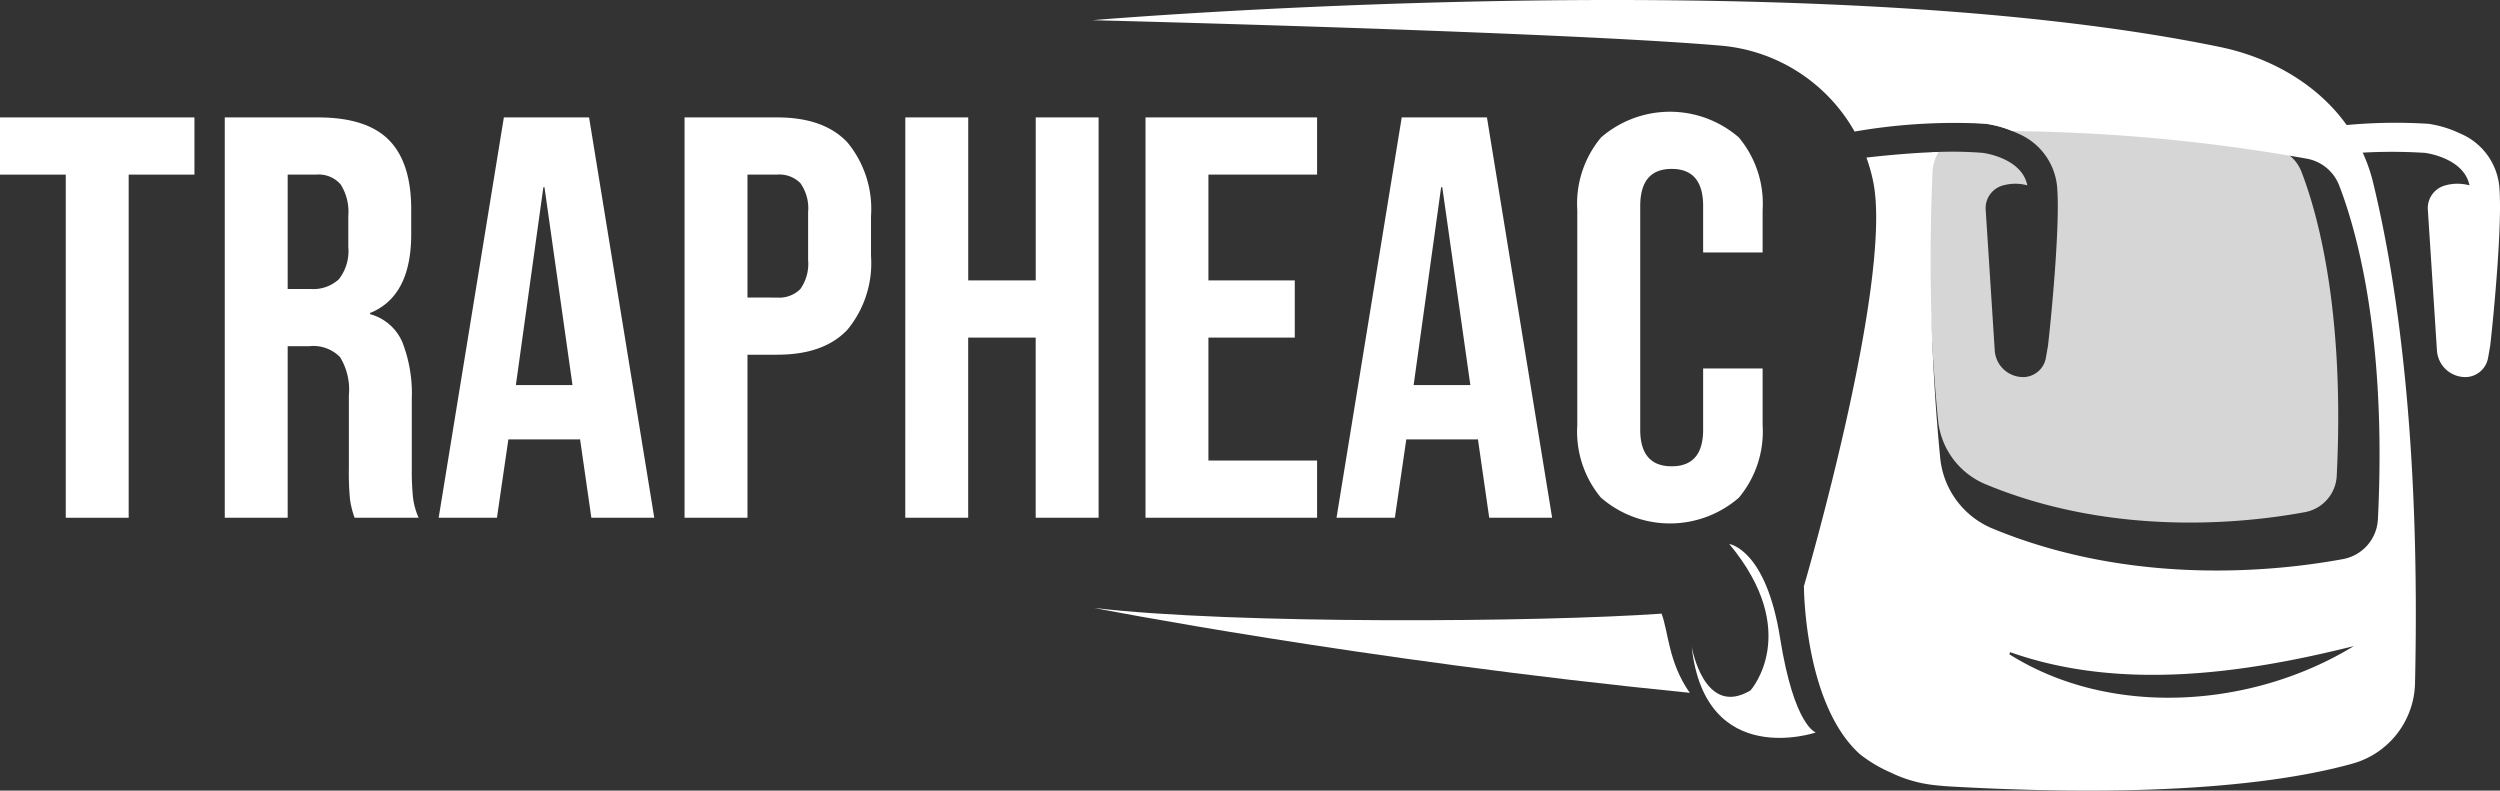 <svg id="logo-TRAPHEAC-blanc" xmlns="http://www.w3.org/2000/svg" xmlns:xlink="http://www.w3.org/1999/xlink" width="200" height="63.25" viewBox="0 0 200 63.25">
  <rect x="0" y="0" width="200" height="63.25" fill="#333333" stroke="none"/>
  <defs>
    <clipPath id="clip-path">
      <rect id="Rectangle_968" data-name="Rectangle 968" width="200" height="63.25" fill="none"/>
    </clipPath>
    <clipPath id="clip-path-3">
      <rect id="Rectangle_966" data-name="Rectangle 966" width="32.719" height="32.032" fill="none"/>
    </clipPath>
  </defs>
  <g id="Groupe_2536" data-name="Groupe 2536" clip-path="url(#clip-path)">
    <g id="Groupe_2535" data-name="Groupe 2535">
      <g id="Groupe_2534" data-name="Groupe 2534" clip-path="url(#clip-path)">
        <path id="Tracé_232200" data-name="Tracé 232200" d="M280.383,89.195s2.926.4,4.056,7.5,2.866,7.577,2.866,7.577-8.856,3.019-9.935-6.867c0,0,.984,5.738,4.709,3.5,0,0,4.17-4.656-1.7-11.709" transform="translate(-142.036 -45.675)" fill="#fff"/>
        <path id="Tracé_232201" data-name="Tracé 232201" d="M224.8,100.136c.55,1.436.544,3.917,2.259,6.335-26.4-2.627-47.644-6.788-47.644-6.788,11.137,1.318,35.65,1.141,45.386.454" transform="translate(-91.875 -51.045)" fill="#fff"/>
        <path id="Tracé_232202" data-name="Tracé 232202" d="M281.577,14.624c-1.416-5.832-6.423-9.664-12.3-10.875-33.621-6.927-90.158-2.133-90.158-2.133s37.528.933,50.277,2.036a13.618,13.618,0,0,1,10.695,6.873A46.558,46.558,0,0,1,250.574,9.9a8.885,8.885,0,0,1,2.15.589,141.139,141.139,0,0,1,23.543,2.205,3.428,3.428,0,0,1,2.578,2.11c1.336,3.432,3.846,12.007,3.11,26.742a3.411,3.411,0,0,1-2.782,3.179c-5.069.942-16.718,2.262-28.07-2.452a6.83,6.83,0,0,1-4.165-5.651,164.473,164.473,0,0,1-.613-22.887,3.367,3.367,0,0,1,.489-1.576c-2.032.063-4.139.26-5.777.447a13.661,13.661,0,0,1,.554,1.984c1.57,8-5.554,32.3-5.554,32.3s0,9.462,4.506,13.468a11.2,11.2,0,0,0,2.442,1.447,10.556,10.556,0,0,0,3.456,1q.7.079,1.409.119c17.53.982,27.109-.445,32.087-1.838a6.834,6.834,0,0,0,4.988-6.431c.439-19.367-1.445-32.193-3.349-40.032M252.472,52.343l.061-.171c8.92,3.158,18.871,1.67,27.494-.485-8.07,4.942-19.388,5.8-27.555.656" transform="translate(-91.723 0)" fill="#fff"/>
        <g id="Groupe_2533" data-name="Groupe 2533" transform="translate(154.339 9.769)" opacity="0.8">
          <g id="Groupe_2532" data-name="Groupe 2532">
            <g id="Groupe_2531" data-name="Groupe 2531" clip-path="url(#clip-path-3)">
              <path id="Tracé_232203" data-name="Tracé 232203" d="M346.087,23.963a3.123,3.123,0,0,0-2.348-1.922,130.965,130.965,0,0,0-24.189-2.016,3.07,3.07,0,0,0-.337.036c.552.014,1.1.039,1.621.088a8.837,8.837,0,0,1,2.587.785,5.128,5.128,0,0,1,3.12,4.154c.287,2.807-.434,10.346-.719,12.827l-.165.941a1.862,1.862,0,0,1-1.652,1.555,2.276,2.276,0,0,1-2.443-2.13l-.724-11.246a1.881,1.881,0,0,1,1.353-1.94,3.643,3.643,0,0,1,1.977-.015c-.438-2.187-3.47-2.59-3.576-2.6a31.222,31.222,0,0,0-4.045-.05,3.1,3.1,0,0,0-.081.563,149.771,149.771,0,0,0,.558,20.848,6.223,6.223,0,0,0,3.794,5.147c10.341,4.295,20.952,3.092,25.569,2.234a3.108,3.108,0,0,0,2.534-2.9c.67-13.422-1.616-21.233-2.833-24.359" transform="translate(-316.322 -20.021)" fill="#fff"/>
            </g>
          </g>
        </g>
        <path id="Tracé_232204" data-name="Tracé 232204" d="M387.8,20.179a8.837,8.837,0,0,1,2.587.785,5.13,5.13,0,0,1,3.12,4.154c.286,2.807-.434,10.346-.719,12.827l-.166.941a1.862,1.862,0,0,1-1.652,1.555,2.276,2.276,0,0,1-2.443-2.13L387.8,27.066a1.882,1.882,0,0,1,1.353-1.941,3.643,3.643,0,0,1,1.977-.015c-.438-2.187-3.47-2.59-3.575-2.6a42.165,42.165,0,0,0-6.958.141c-2.88.251-3.319-1.862-1.506-2.1a42.012,42.012,0,0,1,8.706-.367" transform="translate(-193.572 -10.282)" fill="#fff"/>
        <path id="Tracé_232205" data-name="Tracé 232205" d="M5.261,23.828H0V19.252H15.555v4.576H10.294V51.279H5.261Z" transform="translate(0 -9.859)" fill="#fff"/>
        <path id="Tracé_232206" data-name="Tracé 232206" d="M36.852,19.252H44.31q3.888,0,5.674,1.808t1.784,5.559v1.966q0,4.988-3.294,6.314v.092a3.926,3.926,0,0,1,2.585,2.242,11.282,11.282,0,0,1,.755,4.529v5.627a21.231,21.231,0,0,0,.092,2.22,5.543,5.543,0,0,0,.457,1.67H47.238a7.359,7.359,0,0,1-.366-1.464,22.062,22.062,0,0,1-.091-2.471V41.488a4.973,4.973,0,0,0-.709-3.065,3,3,0,0,0-2.448-.87H41.885V51.279H36.852Zm6.863,13.726A3.023,3.023,0,0,0,45.98,32.2a3.678,3.678,0,0,0,.755-2.608V27.121a4.062,4.062,0,0,0-.618-2.516,2.332,2.332,0,0,0-1.945-.778H41.885v9.15Z" transform="translate(-18.871 -9.859)" fill="#fff"/>
        <path id="Tracé_232207" data-name="Tracé 232207" d="M77.139,19.251h6.817l5.216,32.027H84.139l-.915-6.359v.091H77.5l-.915,6.268H71.923Zm5.49,21.413L80.387,24.833H80.3L78.1,40.664Z" transform="translate(-36.83 -9.858)" fill="#fff"/>
        <path id="Tracé_232208" data-name="Tracé 232208" d="M112.242,19.251h7.412q3.751,0,5.628,2.013a8.367,8.367,0,0,1,1.876,5.9v3.157a8.362,8.362,0,0,1-1.876,5.9q-1.877,2.013-5.628,2.013h-2.379v13.04h-5.033Zm7.412,14.413a2.369,2.369,0,0,0,1.853-.687,3.48,3.48,0,0,0,.618-2.334v-3.8a3.474,3.474,0,0,0-.618-2.333,2.364,2.364,0,0,0-1.853-.686h-2.379v9.836Z" transform="translate(-57.477 -9.858)" fill="#fff"/>
        <path id="Tracé_232209" data-name="Tracé 232209" d="M148.437,19.252h5.033v13.04h5.4V19.252H163.9V51.279h-5.033V36.866h-5.4V51.279h-5.033Z" transform="translate(-76.012 -9.858)" fill="#fff"/>
        <path id="Tracé_232210" data-name="Tracé 232210" d="M187.821,19.252h13.726v4.576h-8.693v8.464h6.908v4.574h-6.908V46.7h8.693v4.576H187.821Z" transform="translate(-96.18 -9.858)" fill="#fff"/>
        <path id="Tracé_232211" data-name="Tracé 232211" d="M224.356,19.251h6.817l5.216,32.027h-5.033l-.915-6.359v.091h-5.719l-.915,6.268H219.14Zm5.49,21.413L227.6,24.833h-.091l-2.2,15.831Z" transform="translate(-112.218 -9.858)" fill="#fff"/>
        <path id="Tracé_232212" data-name="Tracé 232212" d="M260.516,49.2a8.257,8.257,0,0,1-1.9-5.812v-17.2a8.258,8.258,0,0,1,1.9-5.812,8.411,8.411,0,0,1,11.026,0,8.263,8.263,0,0,1,1.9,5.812v3.386h-4.758V25.863q0-2.973-2.516-2.973t-2.517,2.973v17.89q0,2.928,2.517,2.928t2.516-2.928v-4.9h4.758v4.529a8.261,8.261,0,0,1-1.9,5.812,8.411,8.411,0,0,1-11.026,0" transform="translate(-132.433 -9.378)" fill="#fff"/>
      </g>
    </g>
  </g>
</svg>
